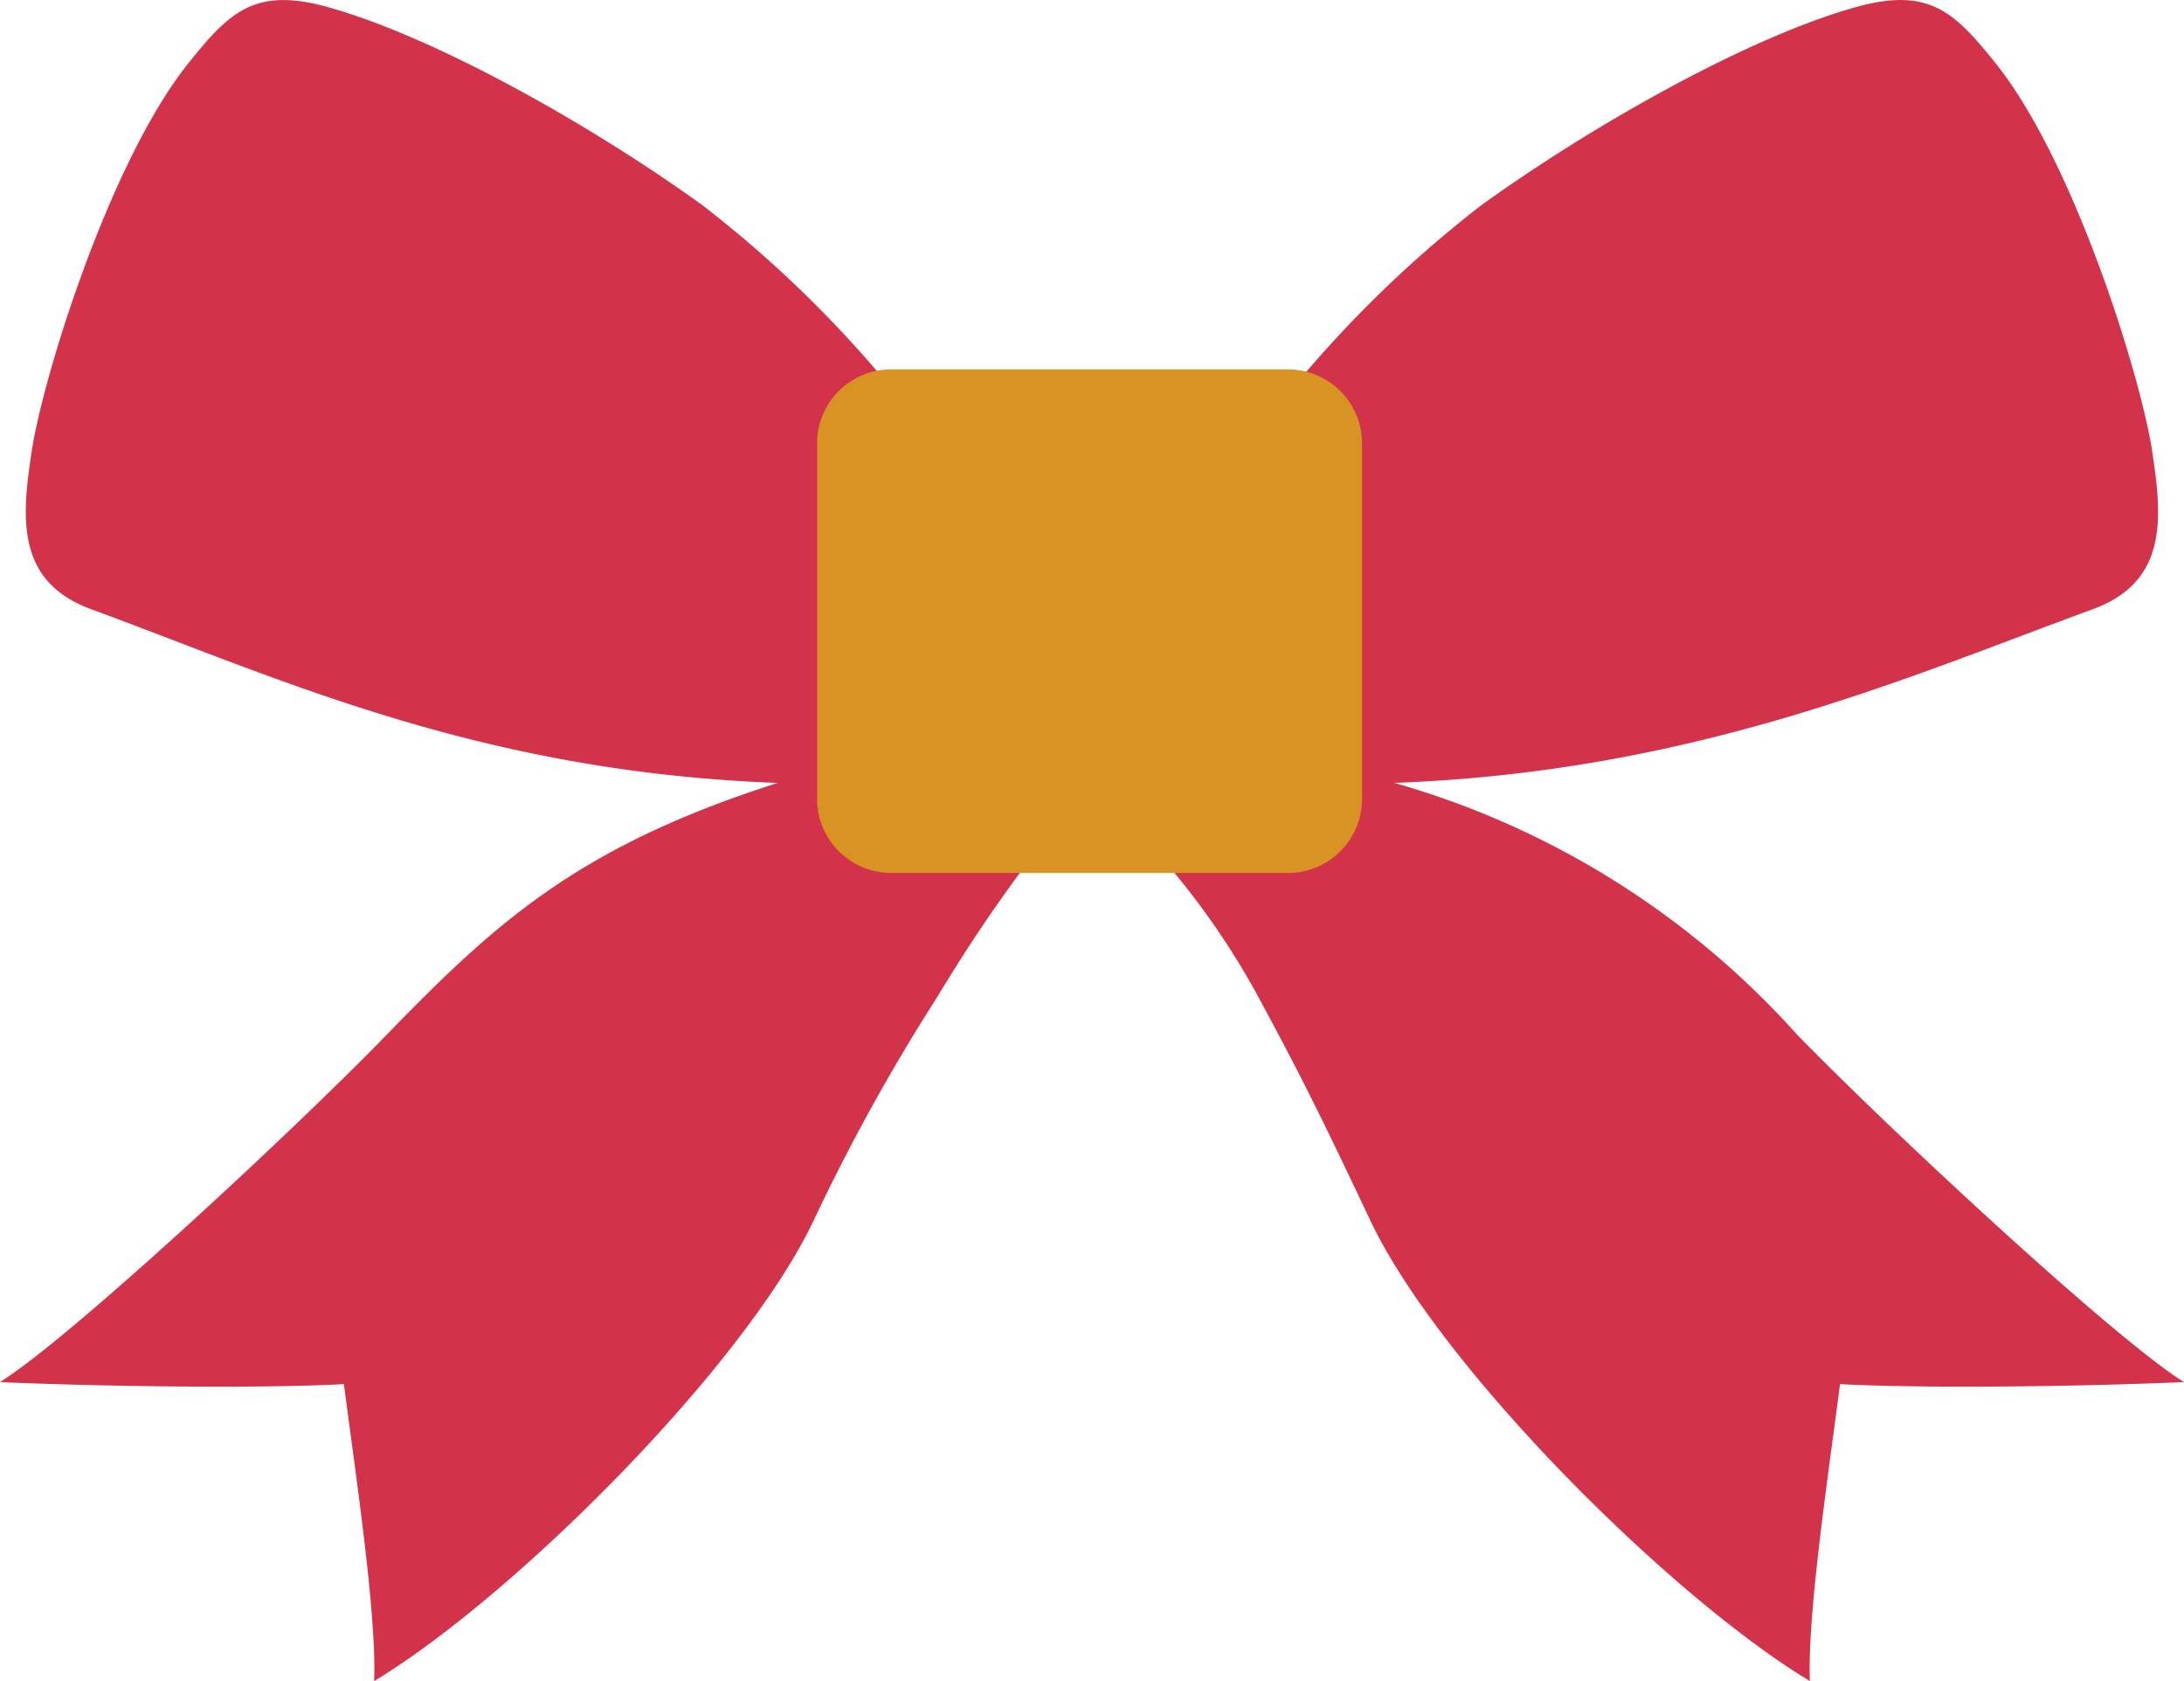 <svg xmlns="http://www.w3.org/2000/svg" width="86.142" height="66.298" viewBox="0 0 86.142 66.298">
  <g id="Gruppe_892" data-name="Gruppe 892" transform="translate(-130.332 -112.398)">
    <path id="Pfad_11515" data-name="Pfad 11515" d="M204.735,170.934a30.437,30.437,0,0,1,3.56,5.139c1.715,3.164,2.567,4.882,4.486,8.942,2.715,5.746,11.8,14.835,17.344,18.179-.107-2.613.73-8.148,1.189-11.712,3.035.165,9.048.116,13.566-.08-2.689-1.662-11.562-9.9-15.27-13.714a33.705,33.705,0,0,0-15.879-9.917c11.829-.437,20.178-4.149,27.56-6.852,3.006-1.1,2.713-3.7,2.337-6.214-.439-2.921-3.069-11.433-6.173-15.309-1.616-2.012-2.611-3.021-5.484-2.228-4.237,1.167-10.446,4.678-14.8,7.818a46.409,46.409,0,0,0-8.41,8.425c-3.962-2.511-11.128-1.837-14.09-.233a46.074,46.074,0,0,0-8.228-8.189c-4.348-3.142-10.56-6.651-14.8-7.82-2.871-.793-3.865.216-5.481,2.23-3.1,3.873-5.736,12.385-6.175,15.309-.376,2.514-.667,5.11,2.342,6.212,7.379,2.705,15.253,6.418,27.082,6.852-7.835,2.506-11.077,5.459-15.406,9.917-3.705,3.819-12.579,12.052-15.27,13.714,4.521.194,10.536.245,13.569.08.461,3.564,1.3,9.1,1.191,11.712,5.535-3.344,14.627-12.433,17.342-18.179a78.266,78.266,0,0,1,4.841-8.757c.983-1.616,2-3.215,3.538-5.275a14.93,14.93,0,0,0,5.515-.049" transform="translate(-28.407 -24.498)" fill="#d3334a"/>
    <path id="Pfad_11516" data-name="Pfad 11516" d="M190.6,162.758h-15.67a2.92,2.92,0,0,1-2.912-2.912V145.812a2.92,2.92,0,0,1,2.912-2.912H190.6a2.92,2.92,0,0,1,2.912,2.912v14.035a2.92,2.92,0,0,1-2.912,2.912" transform="translate(-9.458 -15.934)" fill="#d89323"/>
  </g>
</svg>
